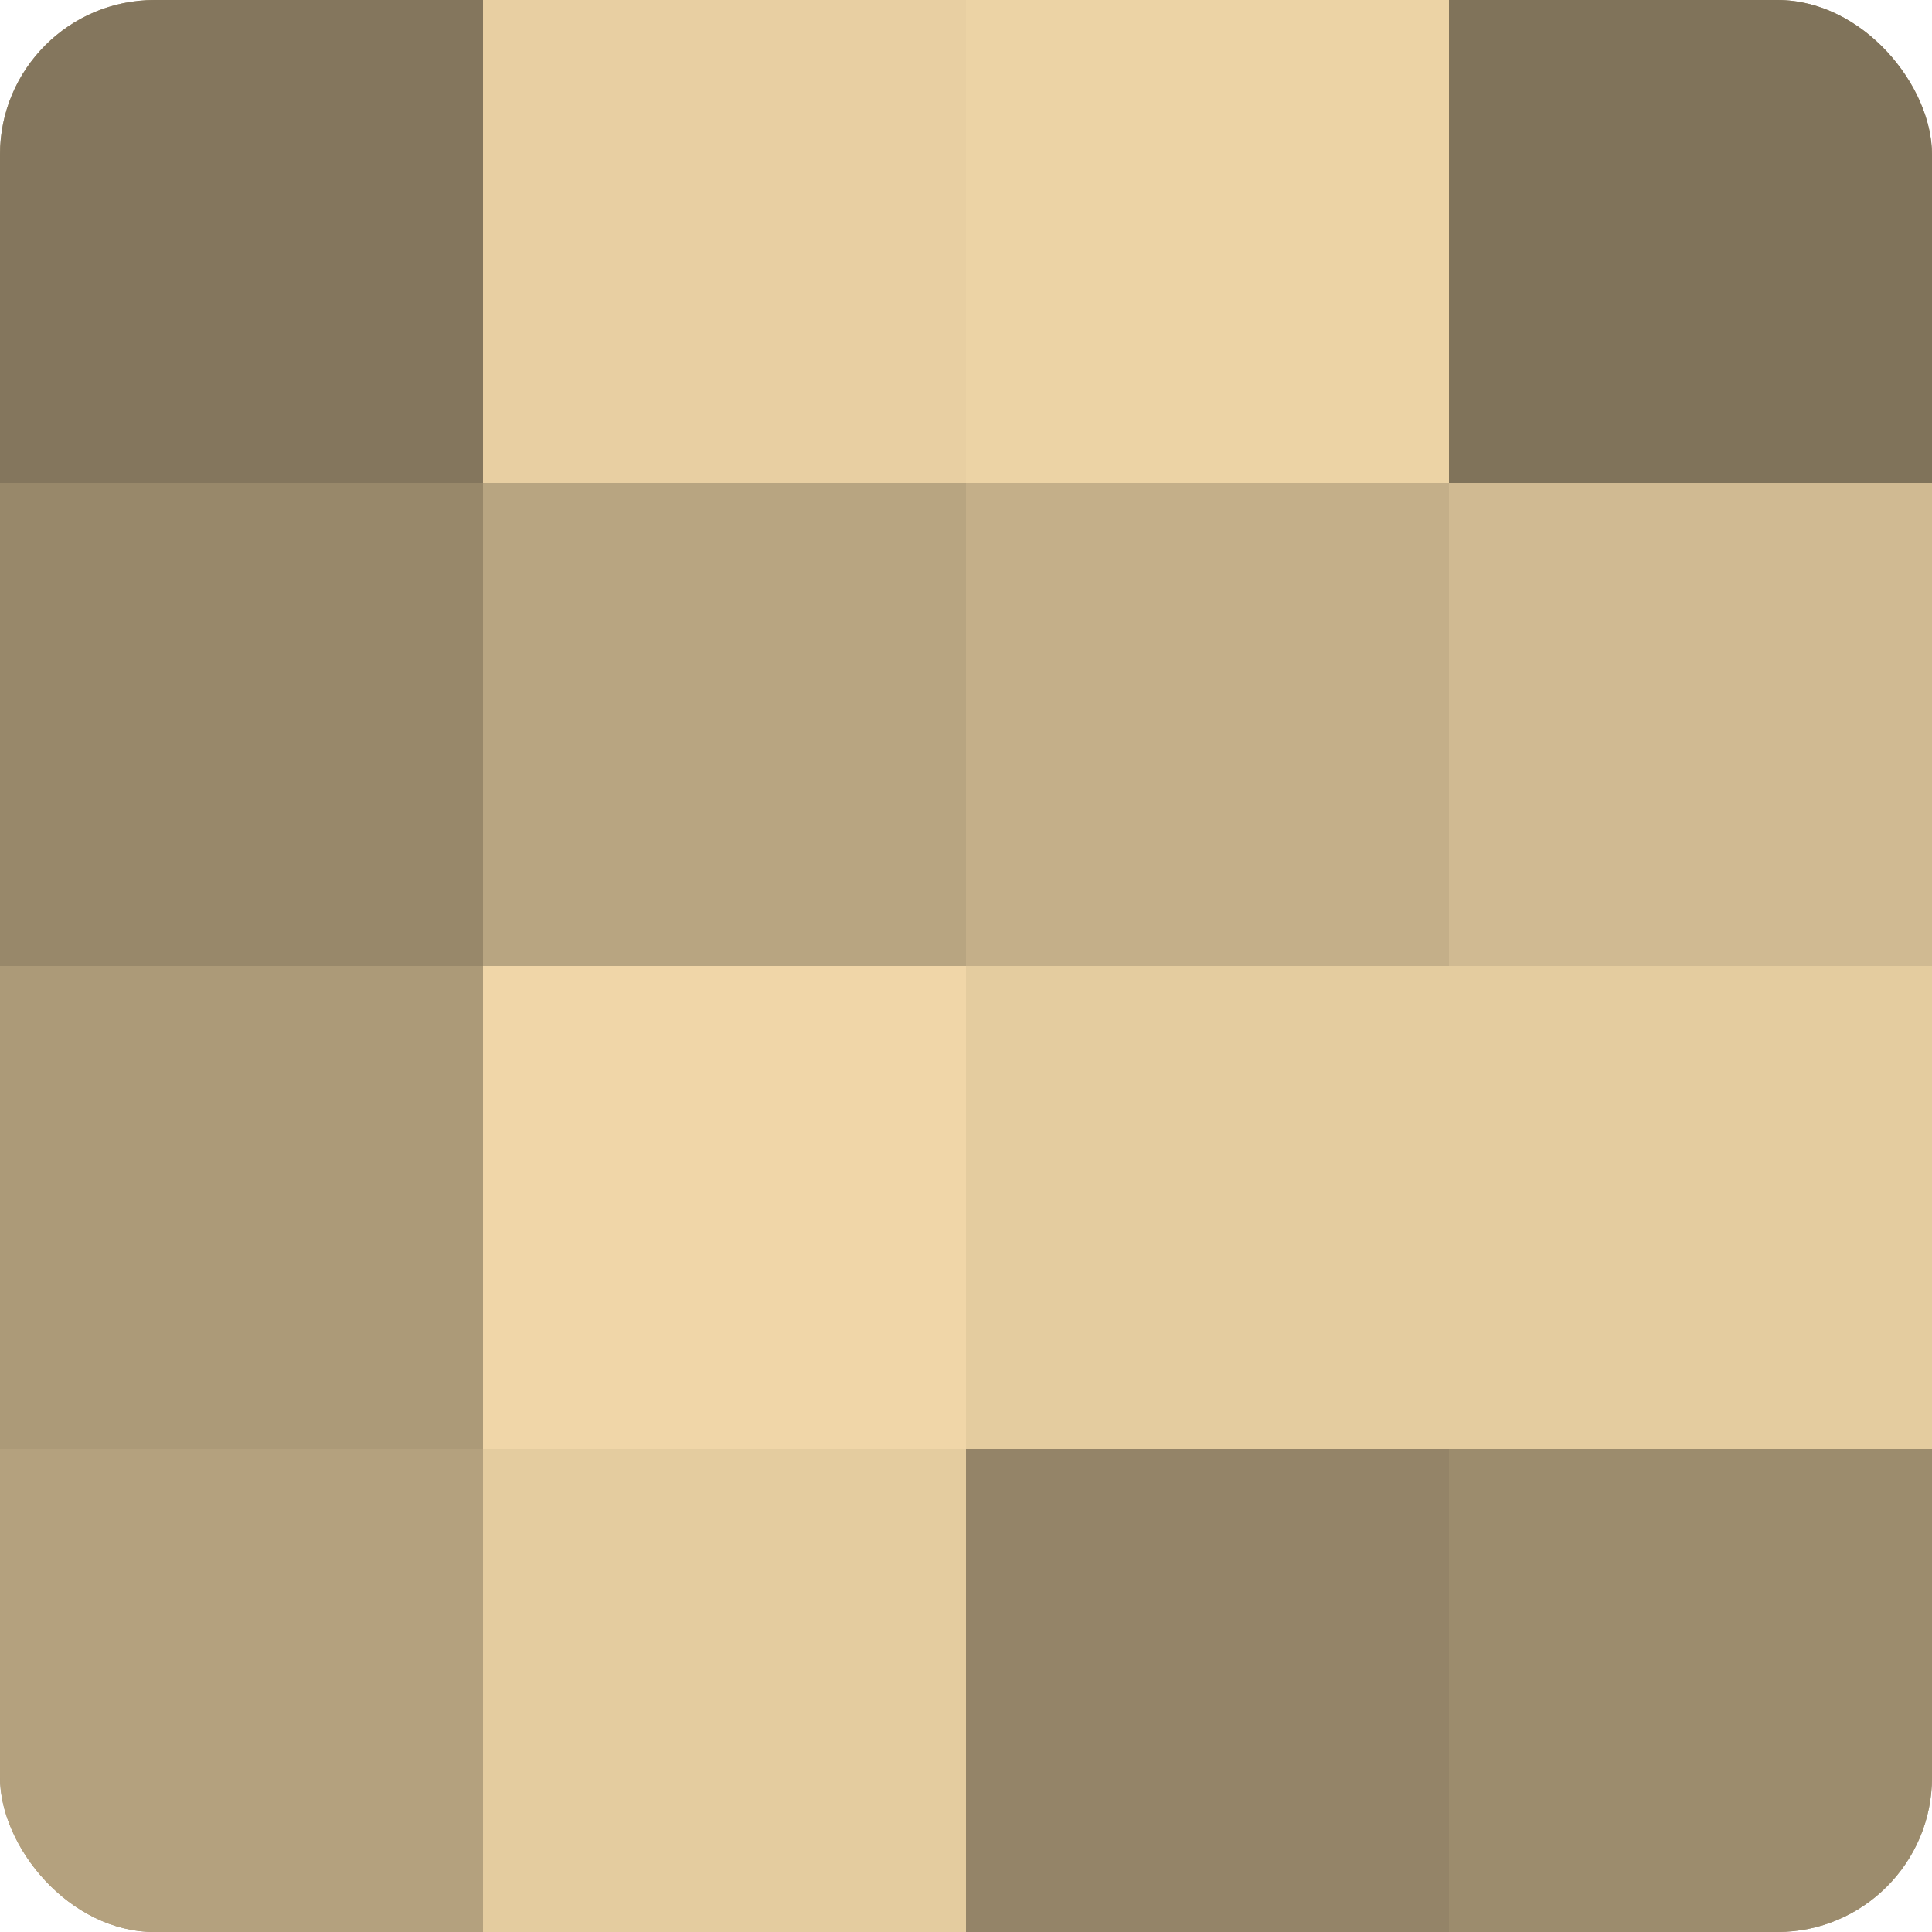 <?xml version="1.0" encoding="UTF-8"?>
<svg xmlns="http://www.w3.org/2000/svg" width="60" height="60" viewBox="0 0 100 100" preserveAspectRatio="xMidYMid meet"><defs><clipPath id="c" width="100" height="100"><rect width="100" height="100" rx="8" ry="8"/></clipPath></defs><g clip-path="url(#c)"><rect width="100" height="100" fill="#a08f70"/><rect width="25" height="25" fill="#84765d"/><rect y="25" width="25" height="25" fill="#98886a"/><rect y="50" width="25" height="25" fill="#ac9a78"/><rect y="75" width="25" height="25" fill="#b4a17e"/><rect x="25" width="25" height="25" fill="#e8cfa2"/><rect x="25" y="25" width="25" height="25" fill="#b8a581"/><rect x="25" y="50" width="25" height="25" fill="#f0d6a8"/><rect x="25" y="75" width="25" height="25" fill="#e4cc9f"/><rect x="50" width="25" height="25" fill="#ecd3a5"/><rect x="50" y="25" width="25" height="25" fill="#c4af89"/><rect x="50" y="50" width="25" height="25" fill="#e4cc9f"/><rect x="50" y="75" width="25" height="25" fill="#948468"/><rect x="75" width="25" height="25" fill="#80735a"/><rect x="75" y="25" width="25" height="25" fill="#d0ba92"/><rect x="75" y="50" width="25" height="25" fill="#e4cc9f"/><rect x="75" y="75" width="25" height="25" fill="#9c8c6d"/></g></svg>
